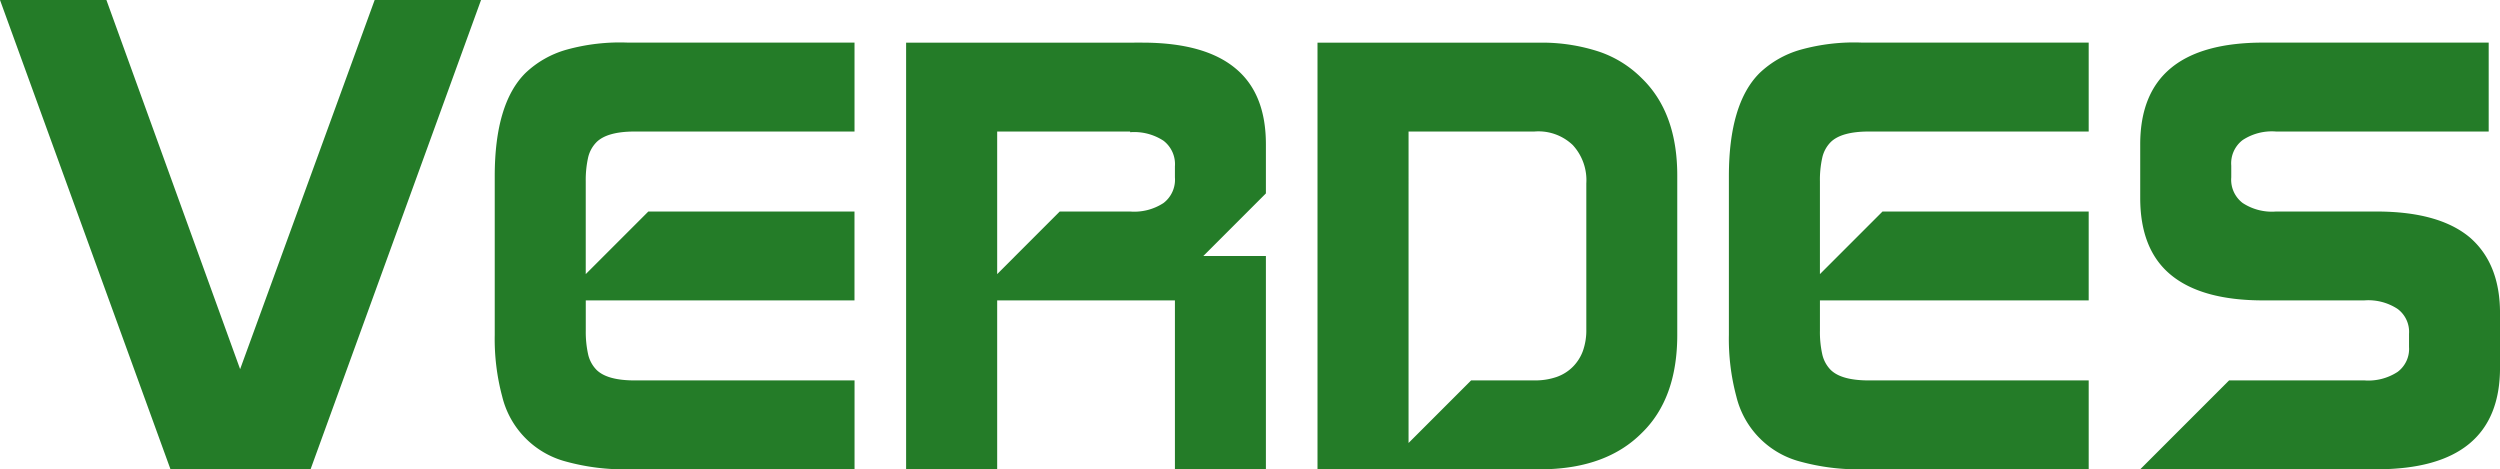 <svg xmlns="http://www.w3.org/2000/svg" width="325.8" height="61.158" viewBox="0 0 325.8 61.158"><defs><style>.a{fill:#247c28;}</style></defs><path class="a" d="M22.833,36.226H36.7L54.126,84.335,71.659,36.226H85.522L63.305,97.384H45.052Z" transform="translate(-22.833 -36.226)"/><path class="a" d="M89.42,40.465h29.467V52.049H90.253q-3.611,0-5.005,1.4A4.187,4.187,0,0,0,84.16,55.48a13.523,13.523,0,0,0-.3,3.058V70.63l8.154-8.155h26.869V74.057H83.864V78a13.535,13.535,0,0,0,.3,3.057,4.224,4.224,0,0,0,1.087,2.039c.932.932,2.6,1.39,5.005,1.39h28.634V96.067H89.42a28.513,28.513,0,0,1-8.083-.994,11.591,11.591,0,0,1-8.361-8.48A28.984,28.984,0,0,1,72,78.555V57.887q0-9.447,3.981-13.44a12.78,12.78,0,0,1,5.357-3.058A25.984,25.984,0,0,1,89.42,40.465Z" transform="translate(-7.526 -34.909)"/><path class="a" d="M143.652,40.463q8.106,0,12.135,3.341c2.663,2.189,3.983,5.492,3.983,9.908v6.4l-8.151,8.153h8.151v27.8H147.914V74.055H124.75V96.065H112.882v-55.6Zm4.262,17.557h0V56.591a3.85,3.85,0,0,0-1.483-3.34,6.951,6.951,0,0,0-4.354-1.113v-.09H124.75v18.58l8.151-8.155h9.177a6.96,6.96,0,0,0,4.354-1.112A3.826,3.826,0,0,0,147.914,58.02Z" transform="translate(5.202 -34.907)"/><path class="a" d="M153.766,96.065v-55.6h29.467a23.777,23.777,0,0,1,7.3,1.2,14.329,14.329,0,0,1,5.485,3.432q4.638,4.489,4.632,12.695v20.76q0,8.3-4.632,12.788-4.577,4.589-12.789,4.723Zm11.866-44.017h0V92.636l8.153-8.155h8.244a8.492,8.492,0,0,0,2.923-.458,5.573,5.573,0,0,0,2.081-1.307,5.719,5.719,0,0,0,1.306-2.035,8.034,8.034,0,0,0,.459-2.869V58.816a6.763,6.763,0,0,0-1.765-5.005,6.481,6.481,0,0,0-5-1.764Z" transform="translate(17.931 -34.907)"/><path class="a" d="M212.072,40.465h29.467V52.049H212.905q-3.611,0-5.007,1.4a4.184,4.184,0,0,0-1.085,2.035,13.28,13.28,0,0,0-.3,3.058V70.63l8.154-8.155h26.872V74.057H206.514V78a13.291,13.291,0,0,0,.3,3.057,4.221,4.221,0,0,0,1.085,2.039c.932.932,2.6,1.39,5.007,1.39h28.634V96.067H212.072a28.5,28.5,0,0,1-8.082-.994,11.589,11.589,0,0,1-8.364-8.48,28.984,28.984,0,0,1-.977-8.037V57.887q0-9.447,3.981-13.44a12.782,12.782,0,0,1,5.359-3.058A25.97,25.97,0,0,1,212.072,40.465Z" transform="translate(30.659 -34.909)"/><path class="a" d="M251.564,74.055q-8.021,0-12.055-3.337-3.979-3.289-3.981-10.009v-7q0-13.248,16.036-13.25h29.376V52.047H253.23a6.929,6.929,0,0,0-4.354,1.113,3.811,3.811,0,0,0-1.484,3.339V58.02a3.808,3.808,0,0,0,1.484,3.34,6.93,6.93,0,0,0,4.354,1.112H266.3q8.1,0,12.136,3.34c2.662,2.28,3.981,5.584,3.981,9.91v7.094q0,13.252-16.118,13.248H235.528L247.111,84.48h17.612a6.959,6.959,0,0,0,4.352-1.112,3.725,3.725,0,0,0,1.484-3.24V78.41a3.723,3.723,0,0,0-1.484-3.239,6.949,6.949,0,0,0-4.352-1.116Z" transform="translate(43.386 -34.907)"/></svg>